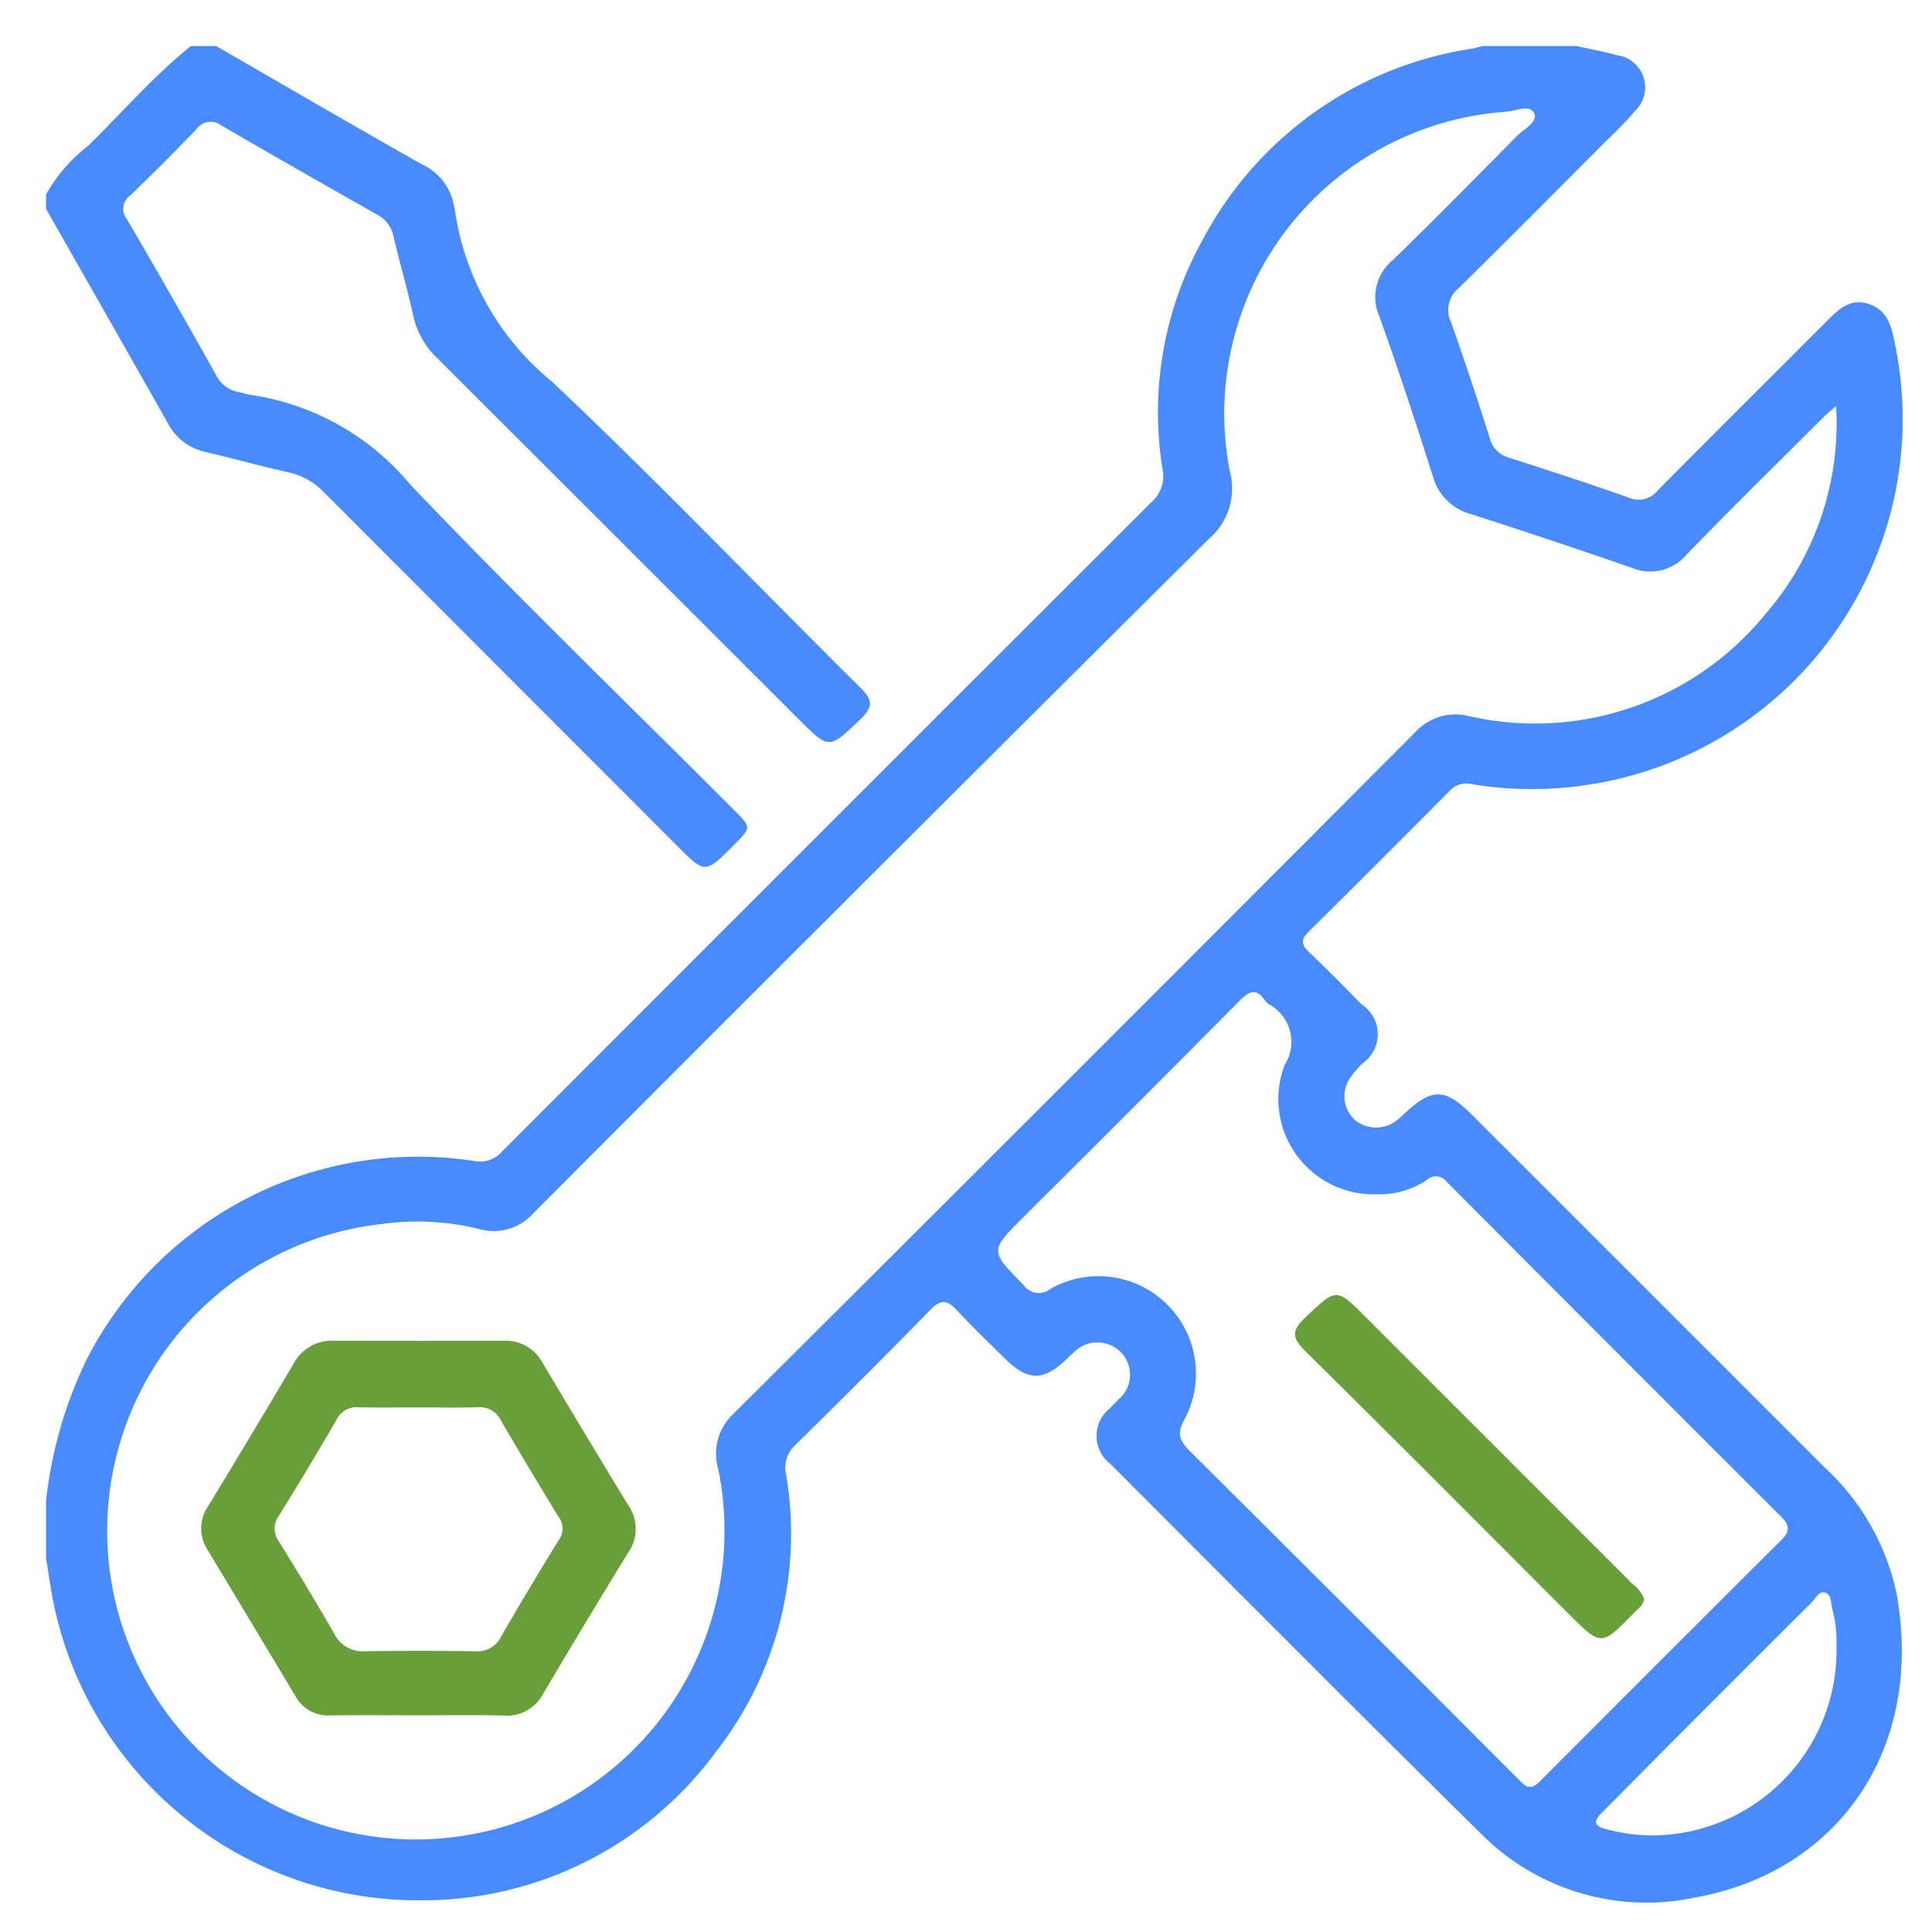 <svg id="Layer_1" data-name="Layer 1" xmlns="http://www.w3.org/2000/svg" viewBox="0 0 64 64"><defs><style>.cls-1{fill:#488aff;}.cls-2{fill:#689f38;}</style></defs><title>programming _tool</title><path class="cls-1" d="M52.227,1.526c.447.1.899.18,1.339.303a1.075,1.075,0,0,1,.589,1.852c-.342.414-.742.782-1.123,1.163-1.566,1.569-3.126,3.145-4.709,4.697a.93.93,0,0,0-.263,1.115c.456,1.279.88,2.569,1.293,3.862a.884.884,0,0,0,.629.641c1.33.427,2.658.863,3.977,1.326a.801.801,0,0,0,.952-.236c1.869-1.888,3.754-3.759,5.631-5.639.377-.378.758-.735,1.356-.542.579.186.745.664.847,1.198A12.252,12.252,0,0,1,52.453,26.019a12.111,12.111,0,0,1-3.696-.043.757.757,0,0,0-.744.23q-2.321,2.34-4.663,4.659c-.271.267-.242.433.015.677.593.564,1.169,1.147,1.741,1.733a1.176,1.176,0,0,1,.02,1.958,3.54,3.54,0,0,0-.388.455,1.065,1.065,0,0,0,.146,1.414,1.104,1.104,0,0,0,1.382.013,3.085,3.085,0,0,0,.27-.237c.903-.843,1.334-.838,2.222.05q5.849,5.845,11.695,11.693a7.888,7.888,0,0,1,2.382,4.213c.904,5.176-2.001,9.204-6.722,10.031a7.722,7.722,0,0,1-7.028-2.097c-4.126-4.065-8.209-8.175-12.301-12.274a1.167,1.167,0,0,1-.02-1.841c.094-.103.2-.196.292-.301a1.061,1.061,0,0,0,.075-1.556,1.089,1.089,0,0,0-1.56.004c-.093.075-.175.163-.262.246-.749.708-1.261.703-2.008-.031-.541-.532-1.091-1.057-1.606-1.614-.307-.332-.517-.379-.863-.024C29.354,44.891,27.853,46.385,26.344,47.87a1.012,1.012,0,0,0-.305.968,11.729,11.729,0,0,1-2.327,9.197,12.048,12.048,0,0,1-9.739,4.915,12.338,12.338,0,0,1-12.163-9.676c-.118-.544-.191-1.098-.284-1.647V49.71a14.357,14.357,0,0,1,1.297-4.58,12.325,12.325,0,0,1,12.867-6.674.966.966,0,0,0,.947-.316q10.75-10.765,21.515-21.514a1.14,1.14,0,0,0,.361-1.069,11.766,11.766,0,0,1,1.339-7.635A12.142,12.142,0,0,1,48.765,1.611c.117-.021.231-.057.346-.085ZM60.823,13.452c-.197.17-.291.241-.373.323-1.526,1.524-3.066,3.035-4.568,4.583a1.576,1.576,0,0,1-1.83.45q-2.659-.922-5.339-1.782a1.774,1.774,0,0,1-1.246-1.245c-.562-1.769-1.139-3.534-1.768-5.281a1.586,1.586,0,0,1,.436-1.881c1.39-1.349,2.749-2.73,4.109-4.109.229-.232.705-.467.584-.745-.143-.328-.617-.083-.94-.063a10.026,10.026,0,0,0-9.148,11.918,2.193,2.193,0,0,1-.696,2.233Q28.847,28.979,17.699,40.157a1.771,1.771,0,0,1-1.878.543,8.547,8.547,0,0,0-3.156-.155,10.225,10.225,0,1,0,11.131,8.133,1.8,1.8,0,0,1,.493-1.836Q35.601,35.574,46.872,24.265a1.811,1.811,0,0,1,1.778-.546,9.837,9.837,0,0,0,9.845-3.393A9.633,9.633,0,0,0,60.823,13.452ZM45.607,39.562a3.157,3.157,0,0,1-3.051-4.285,1.416,1.416,0,0,0-.529-2.013.598.598,0,0,1-.126-.127c-.29-.422-.526-.3-.839.015q-3.564,3.593-7.154,7.16c-1.129,1.128-1.12,1.119-.003,2.251a.612.612,0,0,0,.903.125,3.228,3.228,0,0,1,4.442,4.308c-.295.505-.166.745.19,1.099Q44.77,53.393,50.075,58.718c.099.099.205.191.297.296.223.255.414.224.646-.01q3.995-4.009,8.005-8.003c.278-.277.256-.484-.011-.75q-5.551-5.544-11.088-11.103a.45.45,0,0,0-.668-.056A2.796,2.796,0,0,1,45.607,39.562Zm15.229,14.921a4.059,4.059,0,0,0-.132-1.16c-.055-.205-.024-.499-.249-.567-.2-.061-.318.202-.453.337q-2.313,2.303-4.617,4.615c-.775.777-1.543,1.562-2.32,2.338-.279.278-.284.44.142.547a5.9,5.9,0,0,0,1.536.207A6.129,6.129,0,0,0,60.835,54.483Z"/><path class="cls-1" d="M7.16,1.526c2.266,1.306,4.525,2.625,6.803,3.911A1.87,1.87,0,0,1,15.042,6.844c.003.02.015.038.017.057a9.014,9.014,0,0,0,3.241,5.754c3.483,3.291,6.801,6.758,10.208,10.132.417.413.407.646-.008,1.041-1.044.995-1.026,1.014-2.047-.007q-5.976-5.975-11.956-11.944A2.77,2.77,0,0,1,13.686,10.45c-.189-.878-.448-1.74-.648-2.615a1.05,1.05,0,0,0-.553-.73c-1.72-.976-3.439-1.952-5.148-2.947a.576.576,0,0,0-.829.121Q5.429,5.402,4.306,6.483a.531.531,0,0,0-.104.773Q5.698,9.816,7.147,12.404a1.038,1.038,0,0,0,.772.587c.118.019.231.072.349.085a8.464,8.464,0,0,1,5.319,2.973c3.5,3.672,7.148,7.202,10.736,10.79.569.569.567.57-.016,1.157-.947.953-.947.953-1.875.024Q16.585,22.17,10.742,16.318a2.289,2.289,0,0,0-1.169-.668c-.916-.202-1.82-.456-2.733-.671a1.836,1.836,0,0,1-1.259-.921c-1.344-2.384-2.702-4.759-4.055-7.137V6.44A5.291,5.291,0,0,1,2.916,4.835c1.129-1.109,2.168-2.311,3.405-3.31Z"/><path class="cls-2" d="M13.858,56.822c-.978-.001-1.957-.008-2.935.003a1.219,1.219,0,0,1-1.137-.638q-1.446-2.415-2.898-4.827A1.295,1.295,0,0,1,6.892,49.898q1.431-2.354,2.835-4.725a1.425,1.425,0,0,1,1.327-.759q2.815.006,5.631-0a1.379,1.379,0,0,1,1.284.723q1.408,2.368,2.84,4.722a1.368,1.368,0,0,1,.004,1.568q-1.427,2.321-2.813,4.668a1.362,1.362,0,0,1-1.326.736C15.736,56.803,14.797,56.823,13.858,56.822Zm.047-10.2c-.679,0-1.358.013-2.037-.005a.729.729,0,0,0-.721.416c-.624,1.069-1.256,2.134-1.913,3.183a.725.725,0,0,0,.023.874c.618,1.003,1.231,2.009,1.817,3.031a1.042,1.042,0,0,0,1.02.577c1.218-.016,2.437-.019,3.654.003a.875.875,0,0,0,.861-.505q.93-1.607,1.905-3.187a.64.64,0,0,0-.014-.766q-.969-1.584-1.907-3.186a.775.775,0,0,0-.771-.441C15.184,46.639,14.544,46.622,13.905,46.623Z"/><path class="cls-2" d="M54.464,52.966c-.029.22-.21.332-.345.471-1.075,1.104-1.076,1.103-2.162.017-2.909-2.909-5.808-5.827-8.736-8.715-.445-.439-.416-.682.015-1.091,1.038-.984,1.019-1.004,2.018-.005q4.405,4.405,8.809,8.812A1.177,1.177,0,0,1,54.464,52.966Z"/></svg>